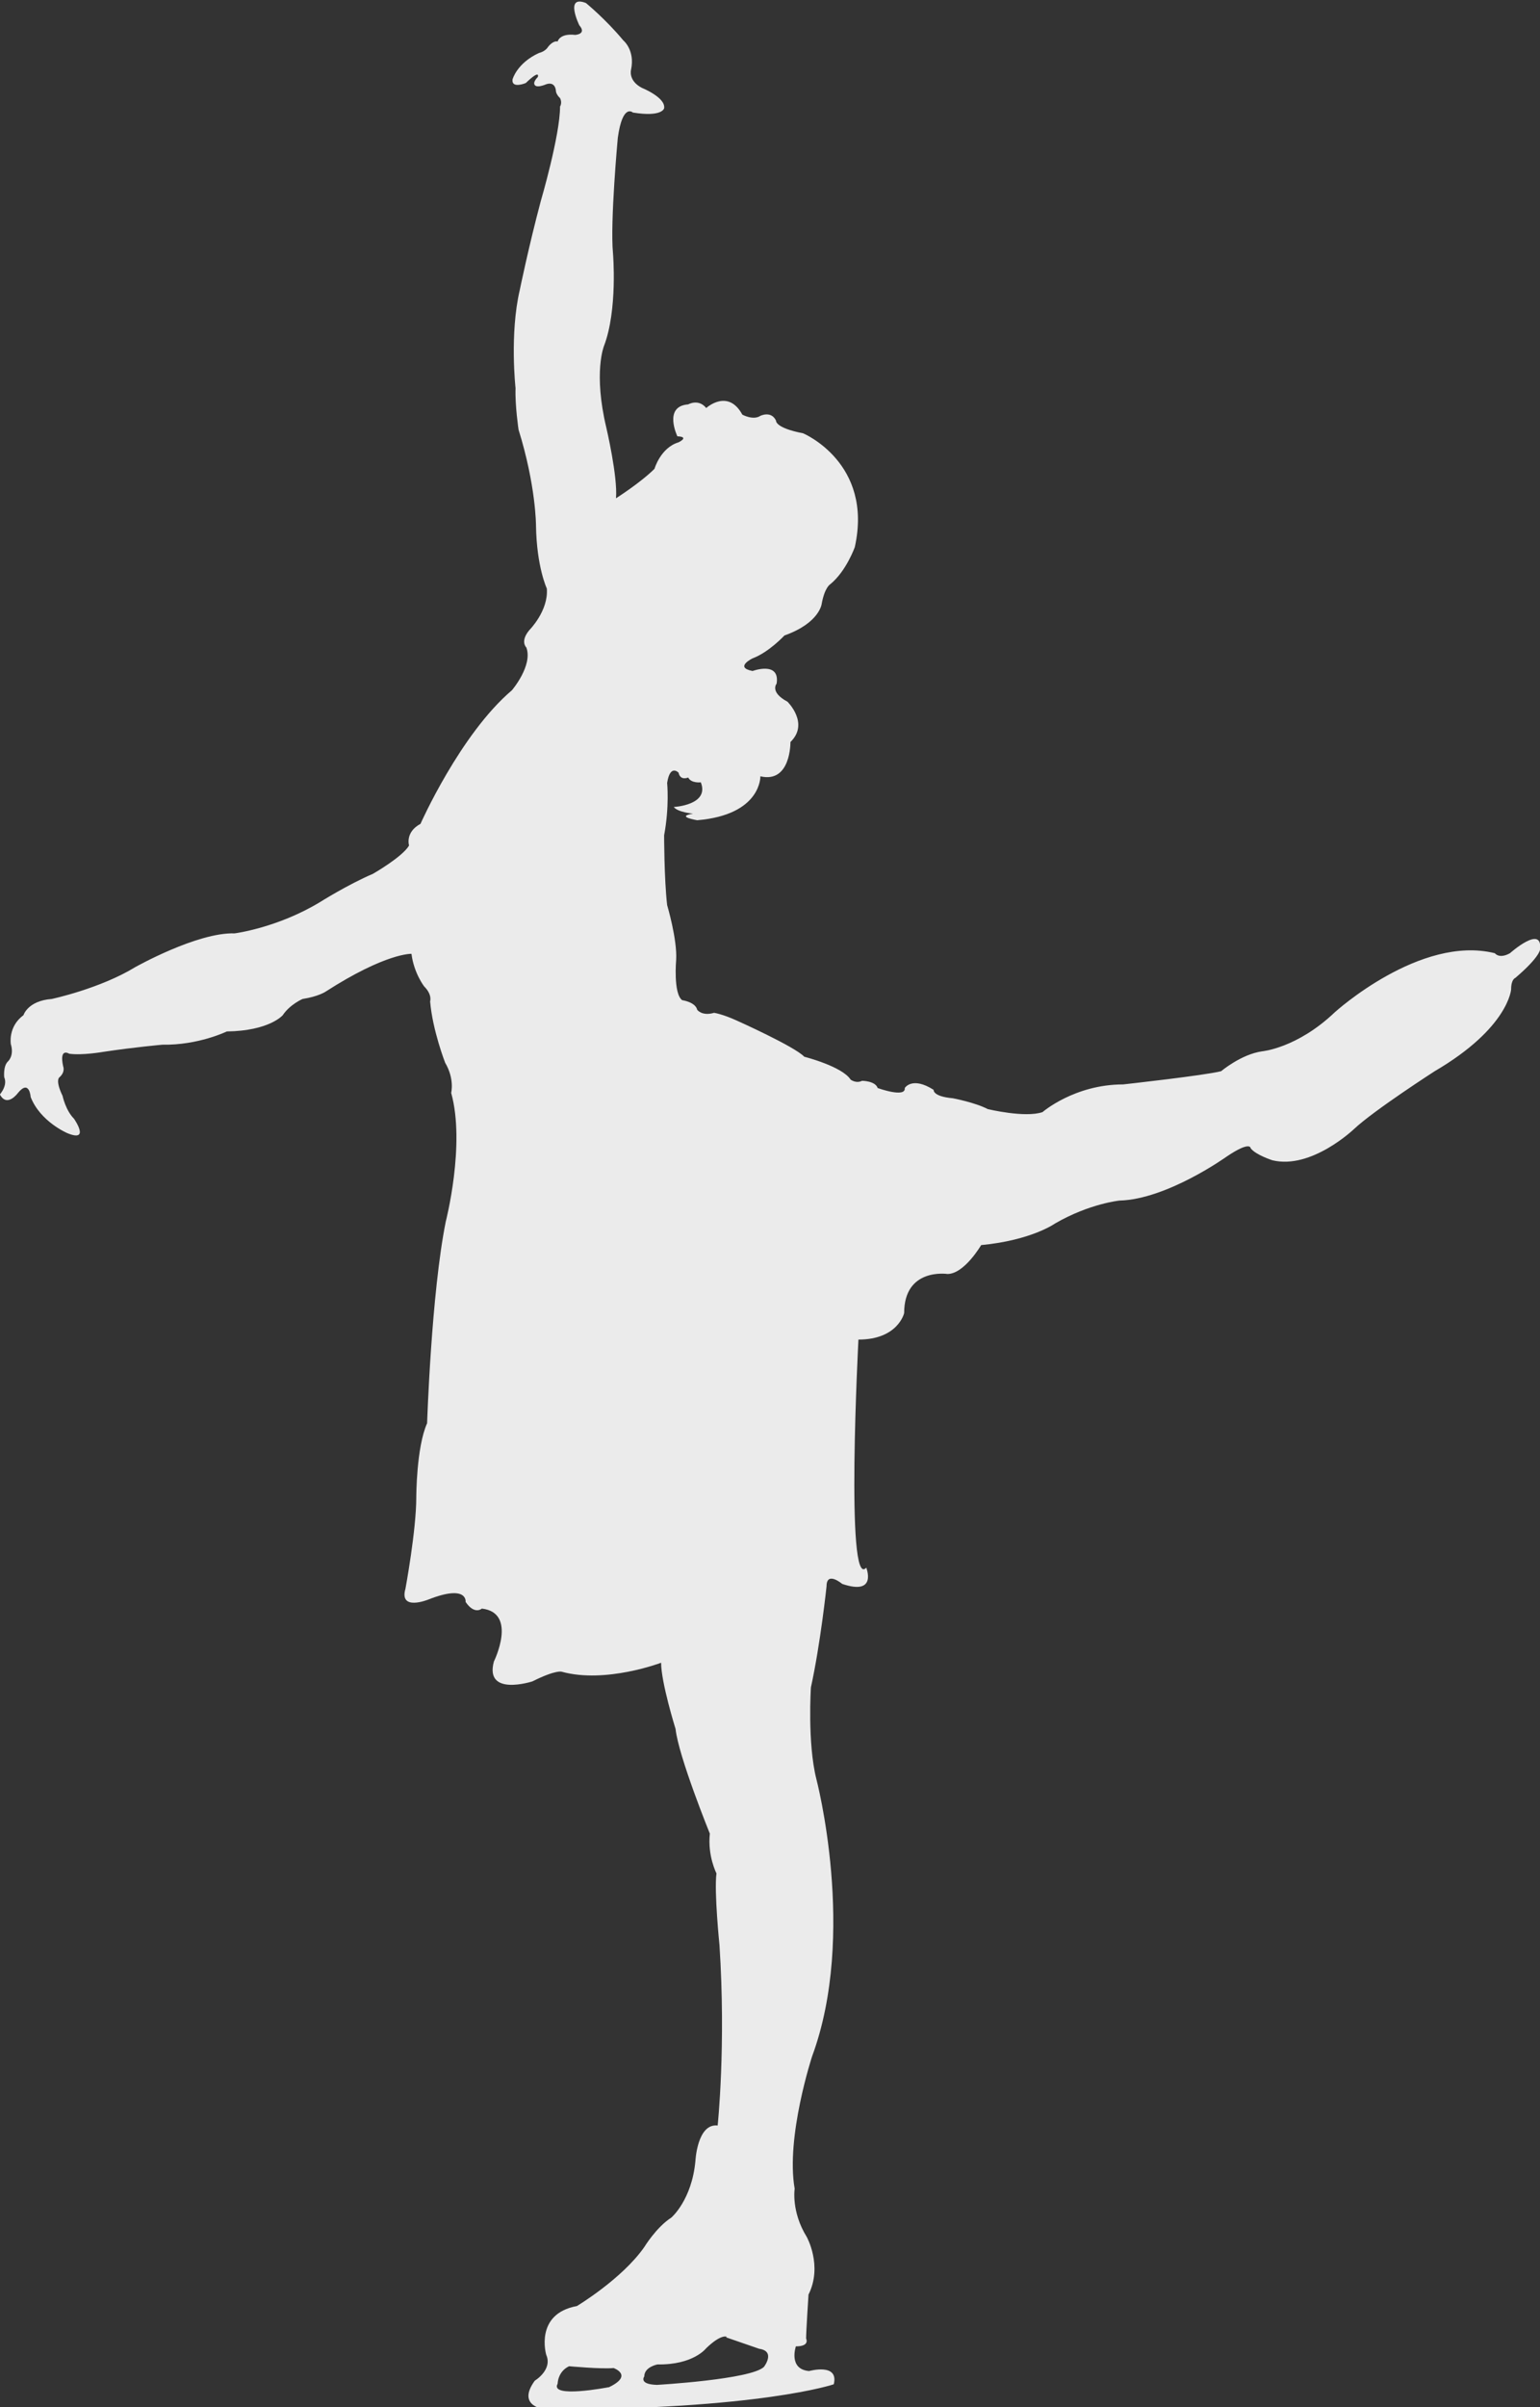 <?xml version="1.0" encoding="UTF-8"?>
<svg id="Vrstva_1" xmlns="http://www.w3.org/2000/svg" version="1.1" viewBox="0 0 256 400">
  <rect x="0" y="0" width="256" height="400" fill="#333333" stroke="none"/>
  <!-- Generator: Adobe Illustrator 29.8.1, SVG Export Plug-In . SVG Version: 2.1.1 Build 2)  -->
  <defs>
    <style>
      .st0 {
        fill: #ebebeb;
      }
    </style>
  </defs>
  <path class="st0" d="M0,181.9c1.2,2.2,3-.3,3-.3,1.9-2.3,2.1.7,2.1.7,1.6,4.1,6.1,6,6.1,6,3.9,1.6,1.1-2.4,1.1-2.4-1.4-1.4-1.9-3.8-1.9-3.8-1.3-2.7-.5-3.1-.5-3.1,1-.9.6-1.8.6-1.8-.7-3.2,1-2.1,1-2.1,2.2.3,5.6-.3,5.6-.3,5.3-.8,9.9-1.2,9.9-1.2,6,.1,10.7-2.2,10.7-2.2,7.1-.1,9.3-2.7,9.3-2.7,1.2-1.8,3.3-2.7,3.3-2.7,2.6-.4,3.8-1.2,3.8-1.2,10.1-6.5,14.3-6.3,14.3-6.3.4,3.2,2.1,5.4,2.1,5.4,1.4,1.4,1,2.5,1,2.5.4,4.8,2.5,10.2,2.5,10.2,1.6,2.7,1,5,1,5,2.4,8.6-.9,21.4-.9,21.4-2.4,11.9-3.1,33.5-3.1,33.5-1.8,4-1.8,12.3-1.8,12.3,0,5.5-1.8,15.2-1.8,15.2-1.1,3.8,3.8,1.8,3.8,1.8,6.6-2.6,6.2.4,6.2.4,1.5,2.2,2.7,1.1,2.7,1.1,6,.7,2,8.8,2,8.8-1.6,5.9,6.4,3.3,6.4,3.3,4-2,4.9-1.6,4.9-1.6,7.3,2,16.5-1.5,16.5-1.5,0,3.3,2.4,11,2.4,11,.5,4.6,5.7,17.4,5.7,17.4-.4,3.7,1.1,6.6,1.1,6.6-.4,3.1.5,11.9.5,11.9,1.1,16.8-.3,30-.3,30-3.4-.4-3.7,5.9-3.7,5.9-.6,6.5-4,9.4-4,9.4-2.5,1.6-4.5,4.9-4.5,4.9-3.7,5.3-11.2,9.8-11.2,9.8-7.1,1.3-5.1,8.1-5.1,8.1,1.1,2.5-1.9,4.3-1.9,4.3-3.2,4.4,1.9,4.8,1.9,4.8,35.6,0,47.8-4.2,47.8-4.2.9-3.6-4.1-2.2-4.1-2.2-3.5-.3-2.2-4.1-2.2-4.1,2.4,0,1.7-1.3,1.7-1.3,0-1.1.4-7.3.4-7.3,2.4-4.8-.3-9.6-.3-9.6-2.6-4.2-2-8-2-8-1.5-8.6,2.9-22,2.9-22,7.5-20.3.7-46.1.7-46.1-1.5-6-.9-15.2-.9-15.2,1.6-7.3,2.6-16.8,2.6-16.8,0-2.6,2.6-.4,2.6-.4,5.9,2,4-2.7,4-2.7-3.5,4-1.3-37.9-1.3-37.9,6.6,0,7.6-4.4,7.6-4.4,0-7.6,7.2-6.5,7.2-6.5,2.8,0,5.6-4.8,5.6-4.8,8.4-.8,12.3-3.6,12.3-3.6,5.7-3.3,10.7-3.8,10.7-3.8,7.9-.2,17.8-7.3,17.8-7.3,4-2.7,4-1.4,4-1.4.8,1.1,3.6,2,3.6,2,6.5,1.6,13.6-5.2,13.6-5.2,3.3-3.1,13.4-9.6,13.4-9.6,12.3-7.2,12.7-13.6,12.7-13.6,0-1.7.7-1.9.7-1.9,4.1-3.5,4.1-4.7,4.1-4.7.5-4.3-5,.6-5,.6-1.8,1-2.5,0-2.5,0-12.4-3.1-26.6,9.8-26.6,9.8-6.3,6-12.1,6.5-12.1,6.5-3.5.5-6.8,3.3-6.8,3.3-2.7.7-16.3,2.2-16.3,2.2-8.1,0-13.4,4.6-13.4,4.6-2.9,1-9.1-.5-9.1-.5-2.1-1.1-5.8-1.8-5.8-1.8-3.4-.3-3.2-1.4-3.2-1.4-3.6-2.3-4.8-.3-4.8-.3.2,1.7-4.5,0-4.5,0-.4-1.2-2.6-1.2-2.6-1.2-1,.5-1.9-.2-1.9-.2-1.4-2.2-7.7-3.8-7.7-3.8-1.6-1.7-11.2-6-11.2-6-2.4-1.1-3.8-1.3-3.8-1.3-2,.6-2.8-.5-2.8-.5-.3-1.3-2.5-1.6-2.5-1.6-1.5-1.1-1-6.7-1-6.7.2-3.4-1.5-9.1-1.5-9.1-.5-4.4-.5-11.6-.5-11.6.9-4.8.5-8.7.5-8.7.5-3.2,1.9-1.7,1.9-1.7.3,1.4,1.6.8,1.6.8.5,1,2.1.8,2.1.8,1.5,3.8-4.5,4.1-4.5,4.1.7.9,3.2,1.1,3.2,1.1-3,.5.7,1.1.7,1.1,10.7-.9,10.5-7.3,10.5-7.3,5.1,1.2,5-5.7,5-5.7,3.2-3.1-.5-6.7-.5-6.7-3-1.6-1.8-3-1.8-3,.6-3.8-4-2.1-4-2.1-3.1-.6,0-2.1,0-2.1,2.7-1,5.3-3.8,5.3-3.8,5.9-2.1,6.2-5.3,6.2-5.3.5-2.7,1.4-3.2,1.4-3.2,2.7-2.2,4.1-6.2,4.1-6.2,3.1-14-8.6-18.9-8.6-18.9-4.7-.9-4.5-2.1-4.5-2.1-.8-1.7-2.6-.8-2.6-.8-1.2.8-3-.2-3-.2-2.4-4.4-6-1.1-6-1.1-1.3-1.6-3-.6-3-.6-4.2.3-1.8,5.3-1.8,5.3,2.1.1.2,1,.2,1-3,.9-4,4.4-4,4.4-2.3,2.3-6.4,4.9-6.4,4.9.3-3.6-1.6-11.7-1.6-11.7-2.2-9.2-.4-13.6-.4-13.6,2.3-6,1.5-15.4,1.5-15.4-.5-5.2.8-19.2.8-19.2.8-5.8,2.5-4.2,2.5-4.2,4.9.8,5.2-.7,5.2-.7.3-1.8-3.7-3.4-3.7-3.4-2.3-1.2-1.8-3-1.8-3,.7-3.3-1.3-4.9-1.3-4.9-2.9-3.5-6.2-6.2-6.2-6.2-3.6-1.4-1.1,3.7-1.1,3.7,1.3,1.5-.7,1.6-.7,1.6-2.6-.3-2.9,1.1-2.9,1.1-.8-.2-1.6.9-1.6.9-.5.8-1.5,1-1.5,1-3.7,1.7-4.4,4.4-4.4,4.4-.2,1.6,2.2.6,2.2.6,2.5-2.4,2-1,2-1-.6.6-.6,1-.6,1,0,1.1,2,.2,2,.2,1.5-.5,1.6,1,1.6,1,0,.7.7,1.3.7,1.3.4.8,0,1.4,0,1.4,0,4.8-3.2,15.7-3.2,15.7-2,7.5-3.5,14.8-3.5,14.8-1.7,7.3-.7,16.3-.7,16.3-.1,2.9.5,6.9.5,6.9,2.9,9.3,2.9,15.9,2.9,15.9.1,6.9,1.8,10.5,1.8,10.5.3,3.7-2.9,6.9-2.9,6.9-1.6,1.9-.5,2.9-.5,2.9,1.1,3-2.4,7.1-2.4,7.1-8.6,7.3-15.2,22.2-15.2,22.2-2.6,1.4-1.9,3.6-1.9,3.6-1.1,1.9-6,4.7-6,4.7-4.2,1.8-8.8,4.7-8.8,4.7-7.1,4.3-14.2,5.2-14.2,5.2-6.2-.2-16.5,5.6-16.5,5.6-5.9,3.6-13.9,5.3-13.9,5.3-4,.3-4.7,2.7-4.7,2.7-2.6,1.9-2.1,4.8-2.1,4.8.6,2-.5,2.9-.5,2.9-.8.8-.6,2.6-.6,2.6.7,1.6-1.1,3.3-1.1,3.3ZM101.1,396.7s-9.8,1.9-8.4-.6c0,0,0-2,1.9-2.9,0,0,5.4.5,7.4.3,0,0,3.4,1.2-.8,3.2ZM120.7,388.4l5.5,1.9c2.8.4.8,3,.8,3-2.1,2.1-17.8,3-17.8,3-3.1-.1-2.1-1.4-2.1-1.4,0-1.6,2.2-2,2.2-2,6,.1,8.1-2.7,8.1-2.7,2.5-2.4,3.4-1.9,3.4-1.9Z"/>
</svg>